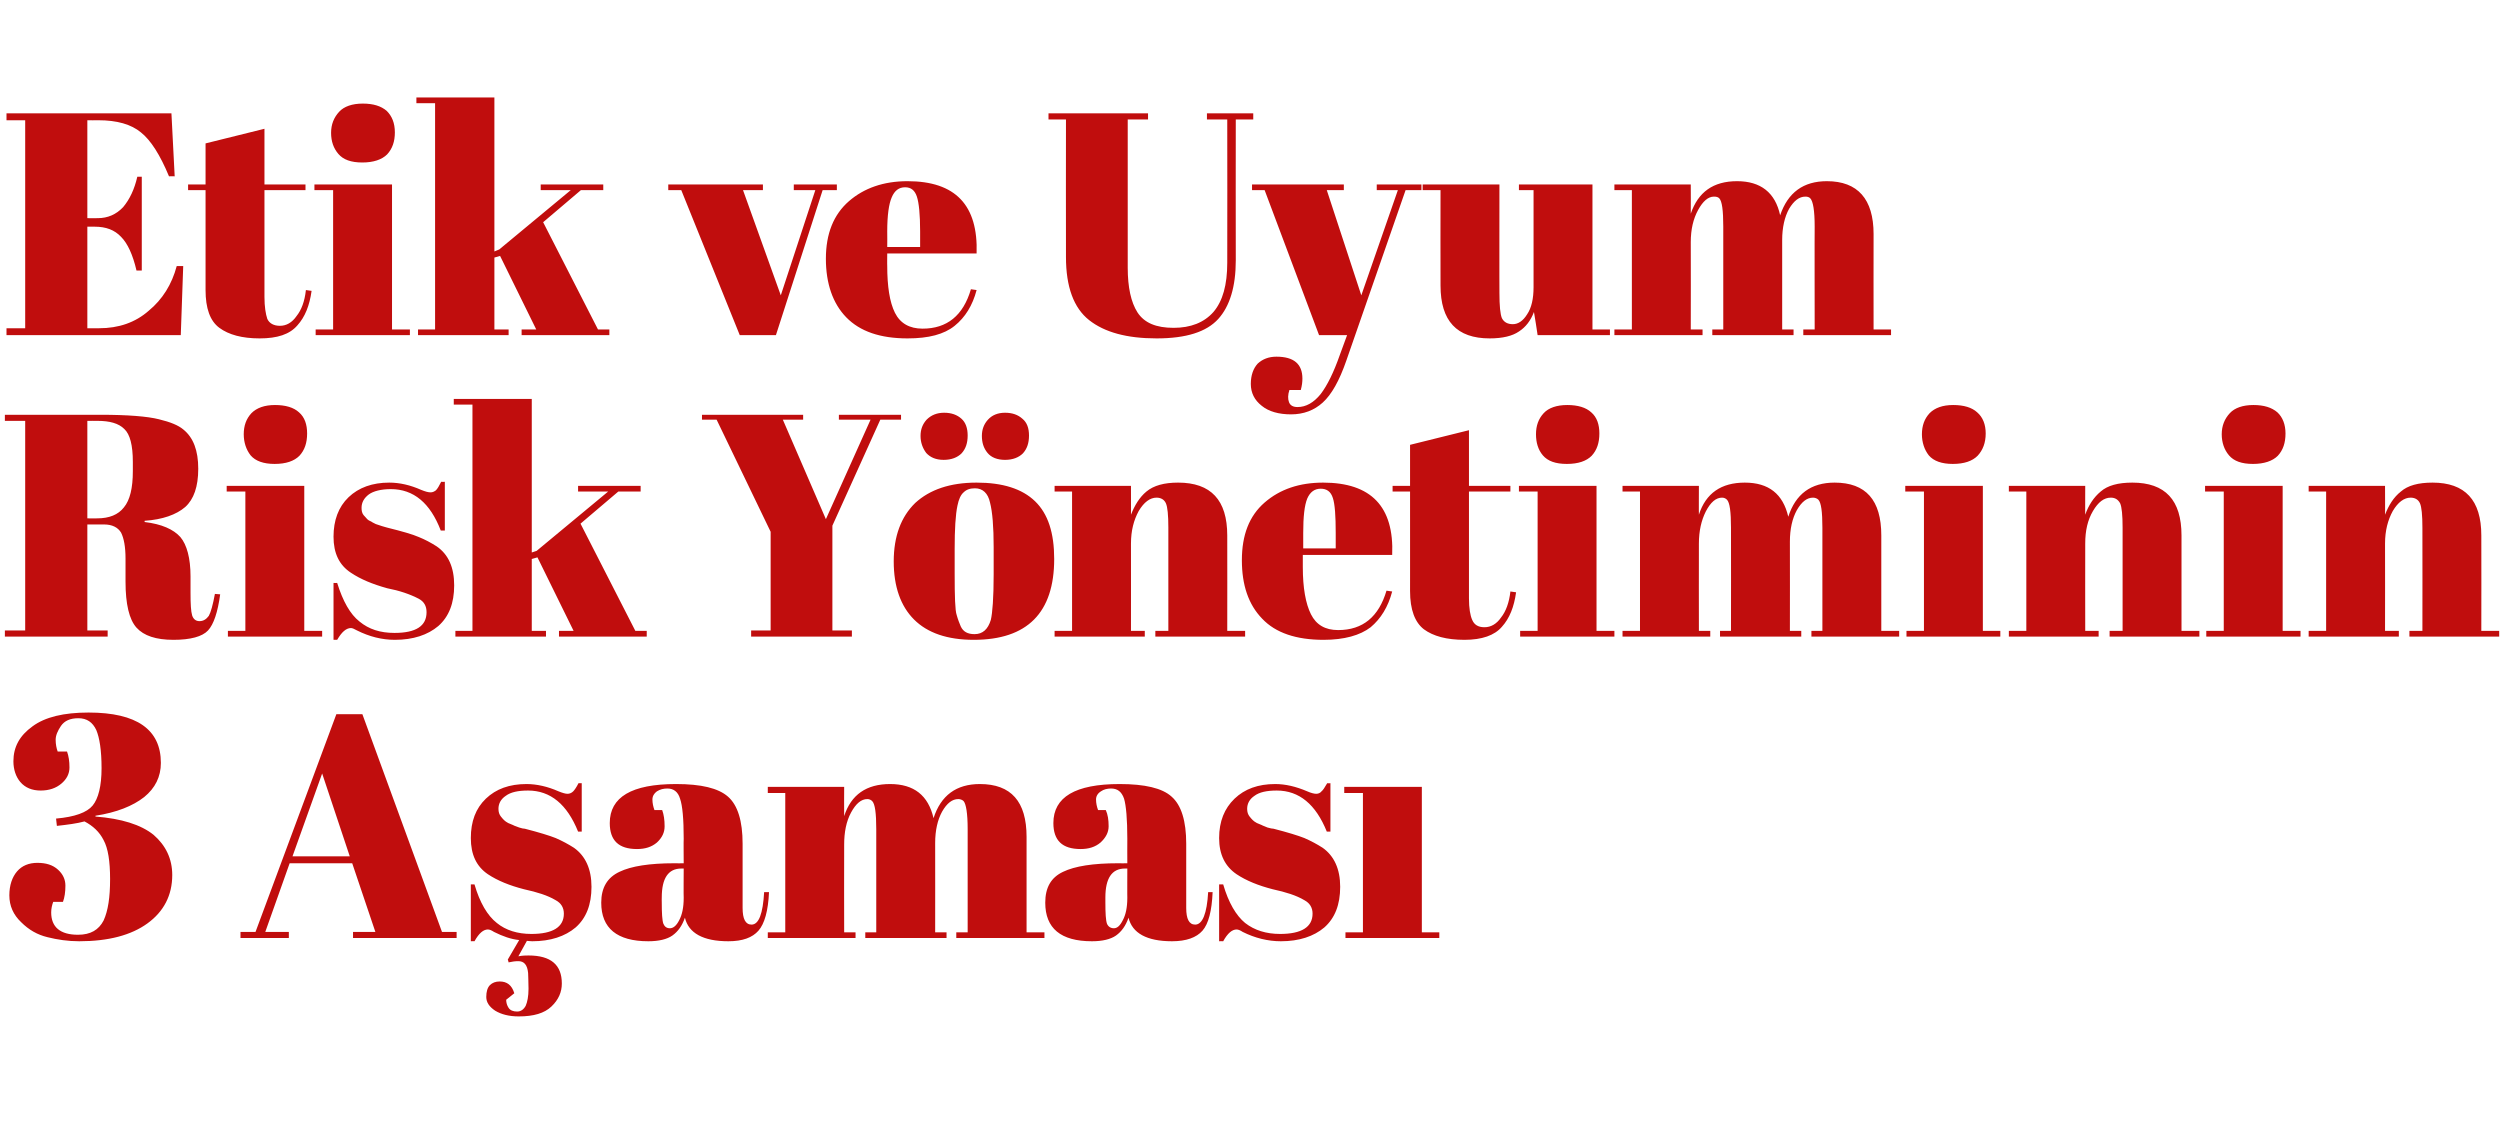 <?xml version="1.0" standalone="no"?><!DOCTYPE svg PUBLIC "-//W3C//DTD SVG 1.1//EN" "http://www.w3.org/Graphics/SVG/1.1/DTD/svg11.dtd"><svg xmlns="http://www.w3.org/2000/svg" version="1.1" width="615.4px" height="278.7px" viewBox="0 0 615.4 278.7">  <desc>Etik ve Uyum Risk Y netiminin 3 A amas</desc>  <defs/>  <g id="Polygon206771">    <path d="M 3.3 187.4 C 3.3 183.9 4.8 181.1 8 178.8 C 11.1 176.5 15.7 175.4 21.8 175.4 C 33.7 175.4 39.6 179.6 39.6 187.8 C 39.6 191.2 38.2 194 35.5 196.2 C 32.7 198.4 28.7 200 23.5 200.8 C 23.5 200.8 23.5 201 23.5 201 C 29.9 201.5 34.7 203 37.8 205.5 C 40.8 208.1 42.4 211.4 42.4 215.4 C 42.4 220.4 40.3 224.4 36.3 227.3 C 32.3 230.2 26.7 231.7 19.5 231.7 C 16.7 231.7 14.1 231.3 11.7 230.7 C 9.2 230.1 7.1 228.9 5.2 227 C 3.3 225.2 2.3 223 2.3 220.4 C 2.3 217.9 3 215.9 4.2 214.5 C 5.4 213.1 7.1 212.4 9.2 212.4 C 11.3 212.4 13 212.9 14.3 214.1 C 15.5 215.2 16.1 216.5 16.1 218 C 16.1 219.6 15.9 220.9 15.5 222 C 15.5 222 13.1 222 13.1 222 C 12.8 222.8 12.6 223.7 12.6 224.6 C 12.6 228.2 14.8 230.1 19.2 230.1 C 22.3 230.1 24.3 228.9 25.5 226.6 C 26.6 224.2 27.1 220.9 27.1 216.4 C 27.1 212 26.6 208.8 25.5 206.8 C 24.5 204.8 22.9 203.3 20.8 202.2 C 19 202.7 16.7 203 14 203.3 C 14 203.3 13.8 201.5 13.8 201.5 C 18.4 201.1 21.4 200 22.8 198.3 C 24.2 196.6 25 193.5 25 189.1 C 25 184.7 24.5 181.6 23.7 179.7 C 22.8 177.8 21.4 176.8 19.3 176.8 C 17.3 176.8 15.9 177.4 15 178.7 C 14.2 179.9 13.7 181 13.7 182.1 C 13.7 183.2 13.9 184.2 14.2 185 C 14.2 185 16.5 185 16.5 185 C 16.9 186.1 17.1 187.4 17.1 188.9 C 17.1 190.5 16.4 191.8 15.1 192.9 C 13.8 194 12.1 194.6 10 194.6 C 7.9 194.6 6.2 193.9 5 192.5 C 3.9 191.2 3.3 189.4 3.3 187.4 C 3.3 187.4 3.3 187.4 3.3 187.4 Z M 92.4 229.4 L 86.7 212.5 L 71.3 212.5 L 65.3 229.4 L 71.1 229.4 L 71.1 230.9 L 59.2 230.9 L 59.2 229.4 L 62.9 229.4 L 82.8 175.8 L 89.2 175.8 L 108.8 229.4 L 112.4 229.4 L 112.4 230.9 L 86.9 230.9 L 86.9 229.4 L 92.4 229.4 Z M 79.3 190.4 L 72 210.8 L 86.1 210.8 L 79.3 190.4 Z M 115.9 231.7 L 115.9 217.7 C 115.9 217.7 116.8 217.69 116.8 217.7 C 118.1 222.2 120 225.4 122.3 227.2 C 124.5 229 127.4 229.9 130.8 229.9 C 136.1 229.9 138.8 228.2 138.8 224.9 C 138.8 223.4 138.1 222.3 136.8 221.6 C 134.8 220.4 132.2 219.6 129 218.9 C 125.5 218 122.5 216.8 120.1 215.2 C 117.3 213.3 115.9 210.4 115.9 206.3 C 115.9 202.2 117.1 199 119.6 196.6 C 122.1 194.2 125.4 193 129.6 193 C 132.1 193 134.8 193.6 137.5 194.8 C 138.5 195.2 139.2 195.4 139.7 195.4 C 140.2 195.4 140.7 195.2 141.1 194.8 C 141.4 194.5 141.9 193.8 142.4 192.8 C 142.38 192.81 143.2 192.8 143.2 192.8 L 143.2 204.7 C 143.2 204.7 142.3 204.74 142.3 204.7 C 139.6 198 135.5 194.6 130 194.6 C 127.5 194.6 125.7 195 124.5 195.9 C 123.3 196.7 122.7 197.8 122.7 199.1 C 122.7 199.9 122.9 200.5 123.3 201 C 123.6 201.4 123.9 201.7 124.1 201.9 C 124.3 202.1 124.7 202.4 125.1 202.6 C 125.6 202.8 126 203 126.3 203.1 C 126.6 203.3 127.1 203.4 127.8 203.7 C 128.4 203.9 128.9 204 129.2 204 C 132.7 204.9 135.3 205.7 136.8 206.3 C 138.4 207 139.9 207.8 141.3 208.7 C 144.1 210.7 145.6 213.9 145.6 218.3 C 145.6 222.7 144.3 226 141.7 228.3 C 139.1 230.5 135.5 231.7 131 231.7 C 130.4 231.7 130 231.6 129.7 231.6 C 129.7 231.6 127.6 235.4 127.6 235.4 C 128.7 235.2 129.5 235.2 130.1 235.2 C 135.6 235.2 138.3 237.5 138.3 242.1 C 138.3 244.2 137.5 246.1 135.7 247.8 C 134 249.4 131.4 250.2 127.7 250.2 C 125.3 250.2 123.4 249.7 121.9 248.8 C 120.4 247.8 119.7 246.7 119.7 245.4 C 119.7 244.1 120 243.1 120.6 242.5 C 121.2 241.9 122 241.6 123 241.6 C 124.8 241.6 126 242.5 126.6 244.5 C 126.6 244.5 124.6 246.1 124.6 246.1 C 124.6 246.8 124.8 247.5 125.2 248.1 C 125.6 248.7 126.3 249 127.3 249 C 128.2 249 128.9 248.5 129.4 247.6 C 129.8 246.7 130.1 245.3 130.1 243.4 C 130.1 241.5 130 240.2 130 239.5 C 129.8 237.5 129 236.6 127.6 236.6 C 126.8 236.6 126.1 236.7 125.2 236.9 C 125.22 236.88 125 236.2 125 236.2 C 125 236.2 127.79 231.42 127.8 231.4 C 125.8 231.2 123.8 230.5 121.6 229.4 C 121 229 120.5 228.8 120.1 228.8 C 119 228.8 117.9 229.7 116.8 231.7 C 116.8 231.65 115.9 231.7 115.9 231.7 Z M 166 212.5 C 165.99 212.54 168.3 212.5 168.3 212.5 C 168.3 212.5 168.25 206.54 168.3 206.5 C 168.3 201.6 168 198.3 167.4 196.6 C 166.9 194.9 165.8 194.1 164.3 194.1 C 163.3 194.1 162.5 194.3 161.7 194.8 C 161 195.3 160.6 196 160.6 196.8 C 160.6 197.7 160.8 198.6 161.1 199.4 C 161.1 199.4 163 199.4 163 199.4 C 163.4 200.5 163.6 201.8 163.6 203.4 C 163.6 204.9 163 206.2 161.7 207.4 C 160.4 208.5 158.8 209 156.8 209 C 152.3 209 150.1 206.9 150.1 202.6 C 150.1 196.2 155.5 193 166.4 193 C 172.6 193 176.8 194 179.2 196.1 C 181.6 198.2 182.8 202.1 182.8 207.7 C 182.8 207.7 182.8 223.5 182.8 223.5 C 182.8 226.2 183.5 227.6 185 227.6 C 186.8 227.6 187.8 224.9 188.1 219.6 C 188.1 219.6 189.3 219.6 189.3 219.6 C 189.1 224.2 188.2 227.4 186.7 229.1 C 185.2 230.8 182.8 231.7 179.3 231.7 C 173.1 231.7 169.5 229.7 168.6 225.9 C 167.9 227.9 166.9 229.3 165.5 230.3 C 164.2 231.2 162.2 231.7 159.6 231.7 C 151.9 231.7 148 228.5 148 222.2 C 148 218.5 149.5 216 152.5 214.6 C 155.4 213.2 159.9 212.5 166 212.5 Z M 162.9 222.1 C 162.9 224.8 163 226.6 163.3 227.4 C 163.6 228.1 164.1 228.5 164.9 228.5 C 165.7 228.5 166.5 227.9 167.2 226.5 C 167.9 225.2 168.3 223.4 168.3 221 C 168.25 221.05 168.3 213.8 168.3 213.8 C 168.3 213.8 167.71 213.79 167.7 213.8 C 164.5 213.8 162.9 216.2 162.9 220.9 C 162.87 220.89 162.9 222.1 162.9 222.1 C 162.9 222.1 162.87 222.14 162.9 222.1 Z M 189 193.7 L 207.8 193.7 C 207.8 193.7 207.76 200.92 207.8 200.9 C 209.5 195.6 213.3 193 219.1 193 C 225 193 228.5 195.8 229.8 201.4 C 231.6 195.8 235.4 193 241.2 193 C 248.9 193 252.7 197.3 252.7 206 C 252.69 205.99 252.7 229.5 252.7 229.5 L 257.1 229.5 L 257.1 230.9 L 235.4 230.9 L 235.4 229.5 L 238.2 229.5 C 238.2 229.5 238.18 204.12 238.2 204.1 C 238.2 200.2 237.8 197.9 237.2 197.2 C 236.9 196.9 236.4 196.7 235.9 196.7 C 234.4 196.7 233.1 197.7 231.9 199.8 C 230.8 201.8 230.2 204.4 230.2 207.5 C 230.22 207.47 230.2 229.5 230.2 229.5 L 233 229.5 L 233 230.9 L 213 230.9 L 213 229.5 L 215.7 229.5 C 215.7 229.5 215.71 204.12 215.7 204.1 C 215.7 200.2 215.4 197.9 214.7 197.2 C 214.4 196.9 214 196.7 213.5 196.7 C 212 196.7 210.7 197.8 209.5 200 C 208.3 202.2 207.8 204.9 207.8 207.9 C 207.76 207.94 207.8 229.5 207.8 229.5 L 210.6 229.5 L 210.6 230.9 L 189 230.9 L 189 229.5 L 193.3 229.5 L 193.3 195.2 L 189 195.2 L 189 193.7 Z M 275.2 212.5 C 275.21 212.54 277.5 212.5 277.5 212.5 C 277.5 212.5 277.47 206.54 277.5 206.5 C 277.5 201.6 277.2 198.3 276.7 196.6 C 276.1 194.9 275.1 194.1 273.5 194.1 C 272.6 194.1 271.7 194.3 271 194.8 C 270.2 195.3 269.8 196 269.8 196.8 C 269.8 197.7 270 198.6 270.3 199.4 C 270.3 199.4 272.2 199.4 272.2 199.4 C 272.7 200.5 272.9 201.8 272.9 203.4 C 272.9 204.9 272.2 206.2 270.9 207.4 C 269.6 208.5 268 209 266 209 C 261.5 209 259.3 206.9 259.3 202.6 C 259.3 196.2 264.7 193 275.6 193 C 281.8 193 286.1 194 288.4 196.1 C 290.8 198.2 292 202.1 292 207.7 C 292 207.7 292 223.5 292 223.5 C 292 226.2 292.7 227.6 294.2 227.6 C 296 227.6 297.1 224.9 297.4 219.6 C 297.4 219.6 298.5 219.6 298.5 219.6 C 298.3 224.2 297.5 227.4 296 229.1 C 294.5 230.8 292 231.7 288.5 231.7 C 282.3 231.7 278.7 229.7 277.8 225.9 C 277.1 227.9 276.1 229.3 274.7 230.3 C 273.4 231.2 271.4 231.7 268.8 231.7 C 261.1 231.7 257.3 228.5 257.3 222.2 C 257.3 218.5 258.7 216 261.7 214.6 C 264.6 213.2 269.1 212.5 275.2 212.5 Z M 272.1 222.1 C 272.1 224.8 272.2 226.6 272.5 227.4 C 272.8 228.1 273.4 228.5 274.2 228.5 C 275 228.5 275.7 227.9 276.4 226.5 C 277.1 225.2 277.5 223.4 277.5 221 C 277.47 221.05 277.5 213.8 277.5 213.8 C 277.5 213.8 276.93 213.79 276.9 213.8 C 273.7 213.8 272.1 216.2 272.1 220.9 C 272.09 220.89 272.1 222.1 272.1 222.1 C 272.1 222.1 272.09 222.14 272.1 222.1 Z M 300.1 231.7 L 300.1 217.7 C 300.1 217.7 301.08 217.69 301.1 217.7 C 302.4 222.2 304.3 225.4 306.5 227.2 C 308.8 229 311.7 229.9 315.1 229.9 C 320.4 229.9 323.1 228.2 323.1 224.9 C 323.1 223.4 322.4 222.3 321.1 221.6 C 319.1 220.4 316.5 219.6 313.3 218.9 C 309.8 218 306.8 216.8 304.4 215.2 C 301.6 213.3 300.1 210.4 300.1 206.3 C 300.1 202.2 301.4 199 303.9 196.6 C 306.4 194.2 309.7 193 313.9 193 C 316.4 193 319 193.6 321.8 194.8 C 322.7 195.2 323.5 195.4 324 195.4 C 324.5 195.4 325 195.2 325.3 194.8 C 325.7 194.5 326.1 193.8 326.7 192.8 C 326.67 192.81 327.5 192.8 327.5 192.8 L 327.5 204.7 C 327.5 204.7 326.59 204.74 326.6 204.7 C 323.9 198 319.8 194.6 314.3 194.6 C 311.8 194.6 310 195 308.8 195.9 C 307.6 196.7 307 197.8 307 199.1 C 307 199.9 307.2 200.5 307.6 201 C 307.9 201.4 308.2 201.7 308.4 201.9 C 308.6 202.1 309 202.4 309.4 202.6 C 309.9 202.8 310.3 203 310.6 203.1 C 310.9 203.3 311.4 203.4 312 203.7 C 312.7 203.9 313.2 204 313.5 204 C 317 204.9 319.6 205.7 321.1 206.3 C 322.7 207 324.2 207.8 325.6 208.7 C 328.4 210.7 329.9 213.9 329.9 218.3 C 329.9 222.7 328.6 226 326 228.3 C 323.4 230.5 319.8 231.7 315.3 231.7 C 312.1 231.7 308.9 230.9 305.9 229.4 C 305.3 229 304.8 228.8 304.4 228.8 C 303.3 228.8 302.2 229.7 301.1 231.7 C 301.08 231.65 300.1 231.7 300.1 231.7 Z M 330.9 193.7 L 350 193.7 L 350 229.5 L 354.3 229.5 L 354.3 230.9 L 331.2 230.9 L 331.2 229.5 L 335.5 229.5 L 335.5 195.2 L 330.9 195.2 L 330.9 193.7 Z " stroke="none" fill="#c00d0d"/>  </g>  <g id="Polygon206770">    <path d="M 25.6 129.1 C 25.58 129.09 21.5 129.1 21.5 129.1 L 21.5 155.2 L 26.5 155.2 L 26.5 156.7 L 1.2 156.7 L 1.2 155.2 L 6.2 155.2 L 6.2 103.6 L 1.2 103.6 L 1.2 102.1 C 1.2 102.1 24.73 102.1 24.7 102.1 C 31.5 102.1 36.3 102.5 39.1 103.2 C 42 103.9 43.9 104.7 45.1 105.7 C 47.6 107.7 48.8 110.9 48.8 115.4 C 48.8 119.8 47.7 122.9 45.6 124.8 C 43.4 126.7 40 127.9 35.6 128.2 C 35.6 128.2 35.6 128.5 35.6 128.5 C 39.8 129 42.7 130.3 44.4 132.2 C 46 134.1 46.9 137.4 46.9 141.9 C 46.9 141.9 46.9 146 46.9 146 C 46.9 148.7 47 150.5 47.3 151.5 C 47.6 152.4 48.2 152.9 49.1 152.9 C 50.1 152.9 50.8 152.4 51.4 151.6 C 51.9 150.7 52.4 148.9 52.9 146.2 C 52.9 146.2 54.2 146.3 54.2 146.3 C 53.6 150.7 52.6 153.7 51.2 155.2 C 49.8 156.7 46.9 157.5 42.7 157.5 C 38.4 157.5 35.4 156.5 33.6 154.5 C 31.8 152.5 30.9 148.7 30.9 143.2 C 30.9 143.2 30.9 137.5 30.9 137.5 C 30.9 134.6 30.5 132.5 29.8 131.1 C 29 129.8 27.6 129.1 25.6 129.1 Z M 21.5 103.6 L 21.5 127.6 C 21.5 127.6 23.95 127.61 23.9 127.6 C 26.9 127.6 29.1 126.7 30.5 124.9 C 32 123.1 32.7 120.1 32.7 116 C 32.7 116 32.7 113.7 32.7 113.7 C 32.7 109.6 32 106.9 30.6 105.6 C 29.2 104.2 27 103.6 24 103.6 C 24.02 103.58 21.5 103.6 21.5 103.6 Z M 67.6 114.2 C 64.9 114.2 62.9 113.5 61.7 112.1 C 60.6 110.7 60 108.9 60 106.9 C 60 104.8 60.6 103.1 61.9 101.7 C 63.2 100.4 65.1 99.7 67.7 99.7 C 70.3 99.7 72.3 100.3 73.6 101.5 C 75 102.7 75.6 104.5 75.6 106.7 C 75.6 109 75 110.8 73.7 112.2 C 72.4 113.5 70.4 114.2 67.6 114.2 Z M 55.8 119.6 L 74.9 119.6 L 74.9 155.3 L 79.3 155.3 L 79.3 156.7 L 56.1 156.7 L 56.1 155.3 L 60.4 155.3 L 60.4 121 L 55.8 121 L 55.8 119.6 Z M 82.1 157.5 L 82.1 143.5 C 82.1 143.5 83.03 143.52 83 143.5 C 84.4 148 86.2 151.2 88.5 153 C 90.8 154.9 93.6 155.8 97.1 155.8 C 102.4 155.8 105 154.1 105 150.7 C 105 149.2 104.4 148.1 103.1 147.4 C 101 146.3 98.4 145.4 95.3 144.8 C 91.7 143.8 88.8 142.6 86.4 141 C 83.5 139.1 82.1 136.2 82.1 132.1 C 82.1 128.1 83.3 124.8 85.8 122.4 C 88.3 120 91.7 118.8 95.8 118.8 C 98.4 118.8 101 119.4 103.7 120.6 C 104.7 121 105.4 121.2 106 121.2 C 106.5 121.2 106.9 121 107.3 120.7 C 107.7 120.3 108.1 119.6 108.6 118.6 C 108.61 118.64 109.5 118.6 109.5 118.6 L 109.5 130.6 C 109.5 130.6 108.53 130.57 108.5 130.6 C 105.9 123.8 101.8 120.4 96.2 120.4 C 93.8 120.4 91.9 120.9 90.8 121.7 C 89.6 122.6 89 123.7 89 125 C 89 125.7 89.1 126.3 89.5 126.8 C 89.9 127.2 90.2 127.6 90.4 127.8 C 90.6 128 90.9 128.2 91.4 128.4 C 91.8 128.7 92.2 128.8 92.5 129 C 92.9 129.1 93.3 129.3 94 129.5 C 94.6 129.7 95.1 129.8 95.4 129.9 C 99 130.8 101.5 131.5 103.1 132.2 C 104.6 132.8 106.1 133.6 107.5 134.5 C 110.4 136.5 111.8 139.7 111.8 144.1 C 111.8 148.5 110.5 151.8 107.9 154.1 C 105.3 156.3 101.7 157.5 97.2 157.5 C 94 157.5 90.9 156.7 87.9 155.2 C 87.2 154.8 86.7 154.6 86.4 154.6 C 85.2 154.6 84.1 155.6 83 157.5 C 83.03 157.48 82.1 157.5 82.1 157.5 Z M 137.6 156.7 L 137.6 155.3 L 141.2 155.3 L 132.3 137.2 L 130.9 137.6 L 130.9 155.3 L 134.4 155.3 L 134.4 156.7 L 112.1 156.7 L 112.1 155.3 L 116.3 155.3 L 116.3 99.6 L 111.7 99.6 L 111.7 98.2 L 130.9 98.2 L 130.9 136 L 132.1 135.6 L 149.7 121 L 142.3 121 L 142.3 119.6 L 157.7 119.6 L 157.7 121 L 152.2 121 L 142.9 128.9 L 156.4 155.3 L 159.2 155.3 L 159.2 156.7 L 137.6 156.7 Z M 203.3 127.8 L 214.3 103.3 L 206.5 103.3 L 206.5 102.1 L 221.8 102.1 L 221.8 103.3 L 216.7 103.3 L 204.9 129.4 L 204.9 155.2 L 209.7 155.2 L 209.7 156.7 L 184.9 156.7 L 184.9 155.2 L 189.7 155.2 L 189.7 130.9 L 176.4 103.3 L 172.8 103.3 L 172.8 102.1 L 197.7 102.1 L 197.7 103.3 L 192.7 103.3 L 203.3 127.8 Z M 243.9 152.6 C 244.3 150.9 244.6 147.2 244.6 141.3 C 244.6 141.3 244.6 134.7 244.6 134.7 C 244.6 129.7 244.3 126 243.7 123.7 C 243.2 121.4 241.9 120.2 240 120.2 C 238.8 120.2 237.9 120.5 237.2 121.2 C 236.5 121.8 236 122.9 235.7 124.4 C 235.2 126.7 235 130.3 235 135.1 C 235 135.1 235 141.2 235 141.2 C 235 146.8 235.1 150.3 235.5 151.4 C 235.8 152.5 236.2 153.5 236.5 154.2 C 237.1 155.5 238.2 156.1 239.9 156.1 C 241.9 156.1 243.2 154.9 243.9 152.6 C 243.9 152.6 243.9 152.6 243.9 152.6 Z M 239.7 157.5 C 233.2 157.5 228.3 155.8 225 152.5 C 221.7 149.2 220 144.4 220 138.2 C 220 132 221.8 127.2 225.3 123.8 C 228.9 120.5 233.9 118.8 240.4 118.8 C 246.8 118.8 251.6 120.3 254.8 123.4 C 258 126.5 259.5 131.2 259.5 137.6 C 259.5 150.8 252.9 157.5 239.7 157.5 C 239.7 157.5 239.7 157.5 239.7 157.5 Z M 243.1 111.5 C 242.1 110.3 241.7 108.9 241.7 107.3 C 241.7 105.7 242.2 104.4 243.2 103.3 C 244.2 102.2 245.6 101.6 247.4 101.6 C 249.2 101.6 250.6 102.1 251.7 103.1 C 252.8 104 253.3 105.4 253.3 107.2 C 253.3 109.1 252.8 110.5 251.8 111.6 C 250.8 112.6 249.3 113.2 247.4 113.2 C 245.5 113.2 244 112.6 243.1 111.5 Z M 228 111.5 C 227.1 110.3 226.6 108.9 226.6 107.3 C 226.6 105.7 227.1 104.4 228.1 103.3 C 229.2 102.2 230.6 101.6 232.4 101.6 C 234.2 101.6 235.6 102.1 236.7 103.1 C 237.7 104 238.2 105.4 238.2 107.2 C 238.2 109.1 237.7 110.5 236.7 111.6 C 235.7 112.6 234.2 113.2 232.3 113.2 C 230.4 113.2 229 112.6 228 111.5 Z M 259.6 119.6 L 278.4 119.6 C 278.4 119.6 278.42 126.75 278.4 126.7 C 279.3 124.4 280.5 122.4 282.2 121 C 284 119.5 286.6 118.8 290 118.8 C 298.1 118.8 302.1 123.1 302.1 131.8 C 302.13 131.82 302.1 155.3 302.1 155.3 L 306.5 155.3 L 306.5 156.7 L 284.4 156.7 L 284.4 155.3 L 287.6 155.3 C 287.6 155.3 287.62 129.95 287.6 129.9 C 287.6 126.8 287.4 124.8 287 123.9 C 286.6 123 285.8 122.5 284.7 122.5 C 283.1 122.5 281.6 123.6 280.3 125.8 C 279.1 128 278.4 130.6 278.4 133.8 C 278.42 133.77 278.4 155.3 278.4 155.3 L 281.8 155.3 L 281.8 156.7 L 259.6 156.7 L 259.6 155.3 L 263.9 155.3 L 263.9 121 L 259.6 121 L 259.6 119.6 Z M 325.8 157.5 C 319.1 157.5 314 155.8 310.7 152.3 C 307.3 148.8 305.7 144 305.7 137.9 C 305.7 131.7 307.5 127 311.3 123.7 C 315.1 120.4 319.9 118.8 325.7 118.8 C 337.5 118.8 343.2 124.7 342.7 136.6 C 342.71 136.58 320.7 136.6 320.7 136.6 C 320.7 136.6 320.71 139.62 320.7 139.6 C 320.7 144.7 321.4 148.6 322.7 151.2 C 324 153.8 326.2 155.1 329.4 155.1 C 335.5 155.1 339.4 151.8 341.3 145.4 C 341.3 145.4 342.7 145.6 342.7 145.6 C 341.7 149.4 339.9 152.3 337.4 154.4 C 334.8 156.4 330.9 157.5 325.8 157.5 C 325.8 157.5 325.8 157.5 325.8 157.5 Z M 320.8 135 L 328.8 135 C 328.8 135 328.82 131.19 328.8 131.2 C 328.8 127 328.6 124.1 328.1 122.6 C 327.6 121 326.6 120.3 325.1 120.3 C 323.6 120.3 322.5 121.1 321.8 122.7 C 321.1 124.4 320.8 127.2 320.8 131.2 C 320.79 131.19 320.8 135 320.8 135 Z M 347.1 145.5 C 347.11 145.55 347.1 121 347.1 121 L 342.8 121 L 342.8 119.6 L 347.1 119.6 L 347.1 109.5 L 361.6 105.9 L 361.6 119.6 L 371.8 119.6 L 371.8 121 L 361.6 121 C 361.6 121 361.62 147.26 361.6 147.3 C 361.6 149.7 361.9 151.5 362.4 152.6 C 362.9 153.8 363.9 154.4 365.4 154.4 C 367 154.4 368.4 153.6 369.5 152 C 370.7 150.5 371.5 148.3 371.8 145.6 C 371.8 145.6 373.2 145.8 373.2 145.8 C 372.7 149.4 371.6 152.2 369.7 154.3 C 367.9 156.4 364.8 157.5 360.5 157.5 C 356.1 157.5 352.8 156.6 350.5 154.9 C 348.3 153.2 347.1 150.1 347.1 145.5 Z M 385.7 114.2 C 382.9 114.2 381 113.5 379.8 112.1 C 378.6 110.7 378.1 108.9 378.1 106.9 C 378.1 104.8 378.7 103.1 380 101.7 C 381.2 100.4 383.2 99.7 385.8 99.7 C 388.4 99.7 390.4 100.3 391.7 101.5 C 393.1 102.7 393.7 104.5 393.7 106.7 C 393.7 109 393.1 110.8 391.8 112.2 C 390.5 113.5 388.5 114.2 385.7 114.2 Z M 373.9 119.6 L 393 119.6 L 393 155.3 L 397.4 155.3 L 397.4 156.7 L 374.2 156.7 L 374.2 155.3 L 378.5 155.3 L 378.5 121 L 373.9 121 L 373.9 119.6 Z M 399.4 119.6 L 418.2 119.6 C 418.2 119.6 418.17 126.75 418.2 126.7 C 419.9 121.4 423.7 118.8 429.5 118.8 C 435.4 118.8 438.9 121.6 440.2 127.2 C 442 121.6 445.8 118.8 451.6 118.8 C 459.3 118.8 463.1 123.1 463.1 131.8 C 463.1 131.82 463.1 155.3 463.1 155.3 L 467.5 155.3 L 467.5 156.7 L 445.9 156.7 L 445.9 155.3 L 448.6 155.3 C 448.6 155.3 448.59 129.95 448.6 129.9 C 448.6 126 448.3 123.7 447.6 123 C 447.3 122.7 446.8 122.5 446.3 122.5 C 444.8 122.5 443.5 123.5 442.3 125.6 C 441.2 127.6 440.6 130.2 440.6 133.3 C 440.63 133.3 440.6 155.3 440.6 155.3 L 443.4 155.3 L 443.4 156.7 L 423.4 156.7 L 423.4 155.3 L 426.1 155.3 C 426.1 155.3 426.13 129.95 426.1 129.9 C 426.1 126 425.8 123.7 425.1 123 C 424.8 122.7 424.4 122.5 423.9 122.5 C 422.4 122.5 421.1 123.6 419.9 125.9 C 418.8 128.1 418.2 130.7 418.2 133.8 C 418.17 133.77 418.2 155.3 418.2 155.3 L 421 155.3 L 421 156.7 L 399.4 156.7 L 399.4 155.3 L 403.7 155.3 L 403.7 121 L 399.4 121 L 399.4 119.6 Z M 480.7 114.2 C 478 114.2 476 113.5 474.8 112.1 C 473.7 110.7 473.1 108.9 473.1 106.9 C 473.1 104.8 473.7 103.1 475 101.7 C 476.3 100.4 478.2 99.7 480.8 99.7 C 483.4 99.7 485.4 100.3 486.7 101.5 C 488.1 102.7 488.8 104.5 488.8 106.7 C 488.8 109 488.1 110.8 486.8 112.2 C 485.5 113.5 483.5 114.2 480.7 114.2 Z M 469 119.6 L 488.1 119.6 L 488.1 155.3 L 492.4 155.3 L 492.4 156.7 L 469.3 156.7 L 469.3 155.3 L 473.6 155.3 L 473.6 121 L 469 121 L 469 119.6 Z M 494.5 119.6 L 513.3 119.6 C 513.3 119.6 513.27 126.75 513.3 126.7 C 514.1 124.4 515.4 122.4 517.1 121 C 518.8 119.5 521.4 118.8 524.9 118.8 C 533 118.8 537 123.1 537 131.8 C 536.98 131.82 537 155.3 537 155.3 L 541.4 155.3 L 541.4 156.7 L 519.3 156.7 L 519.3 155.3 L 522.5 155.3 C 522.5 155.3 522.48 129.95 522.5 129.9 C 522.5 126.8 522.3 124.8 521.9 123.9 C 521.4 123 520.7 122.5 519.6 122.5 C 517.9 122.5 516.5 123.6 515.2 125.8 C 513.9 128 513.3 130.6 513.3 133.8 C 513.27 133.77 513.3 155.3 513.3 155.3 L 516.6 155.3 L 516.6 156.7 L 494.5 156.7 L 494.5 155.3 L 498.8 155.3 L 498.8 121 L 494.5 121 L 494.5 119.6 Z M 554.6 114.2 C 551.8 114.2 549.9 113.5 548.7 112.1 C 547.5 110.7 546.9 108.9 546.9 106.9 C 546.9 104.8 547.6 103.1 548.9 101.7 C 550.1 100.4 552.1 99.7 554.7 99.7 C 557.3 99.7 559.2 100.3 560.6 101.5 C 561.9 102.7 562.6 104.5 562.6 106.7 C 562.6 109 562 110.8 560.7 112.2 C 559.4 113.5 557.3 114.2 554.6 114.2 Z M 542.8 119.6 L 561.9 119.6 L 561.9 155.3 L 566.3 155.3 L 566.3 156.7 L 543.1 156.7 L 543.1 155.3 L 547.4 155.3 L 547.4 121 L 542.8 121 L 542.8 119.6 Z M 568.3 119.6 L 587.1 119.6 C 587.1 119.6 587.13 126.75 587.1 126.7 C 588 124.4 589.2 122.4 591 121 C 592.7 119.5 595.3 118.8 598.8 118.8 C 606.8 118.8 610.8 123.1 610.8 131.8 C 610.84 131.82 610.8 155.3 610.8 155.3 L 615.2 155.3 L 615.2 156.7 L 593.1 156.7 L 593.1 155.3 L 596.3 155.3 C 596.3 155.3 596.33 129.95 596.3 129.9 C 596.3 126.8 596.1 124.8 595.7 123.9 C 595.3 123 594.5 122.5 593.4 122.5 C 591.8 122.5 590.3 123.6 589 125.8 C 587.8 128 587.1 130.6 587.1 133.8 C 587.13 133.77 587.1 155.3 587.1 155.3 L 590.5 155.3 L 590.5 156.7 L 568.3 156.7 L 568.3 155.3 L 572.6 155.3 L 572.6 121 L 568.3 121 L 568.3 119.6 Z " stroke="none" fill="#c00d0d"/>  </g>  <g id="Polygon206769">    <path d="M 1.6 27.9 L 42.2 27.9 L 43 43.4 C 43 43.4 41.57 43.37 41.6 43.4 C 39.4 38.1 37.1 34.5 34.7 32.6 C 32.3 30.6 28.8 29.6 24.2 29.6 C 24.18 29.64 21.5 29.6 21.5 29.6 L 21.5 53.7 C 21.5 53.7 24.1 53.74 24.1 53.7 C 26.5 53.7 28.6 52.8 30.3 51 C 31.9 49.1 33.1 46.6 33.8 43.5 C 33.77 43.52 34.9 43.5 34.9 43.5 L 34.9 66.6 C 34.9 66.6 33.62 66.61 33.6 66.6 C 32.7 62.7 31.4 59.9 29.8 58.3 C 28.2 56.6 26.1 55.8 23.3 55.8 C 23.32 55.77 21.5 55.8 21.5 55.8 L 21.5 80.8 C 21.5 80.8 24.41 80.81 24.4 80.8 C 29.2 80.8 33.3 79.4 36.6 76.5 C 40 73.7 42.3 70 43.5 65.5 C 43.52 65.52 45.1 65.5 45.1 65.5 L 44.5 82.5 L 1.6 82.5 L 1.6 80.8 L 6.2 80.8 L 6.2 29.6 L 1.6 29.6 L 1.6 27.9 Z M 50.6 71.4 C 50.6 71.37 50.6 46.8 50.6 46.8 L 46.3 46.8 L 46.3 45.4 L 50.6 45.4 L 50.6 35.3 L 65.1 31.7 L 65.1 45.4 L 75.2 45.4 L 75.2 46.8 L 65.1 46.8 C 65.1 46.8 65.11 73.09 65.1 73.1 C 65.1 75.5 65.4 77.3 65.8 78.5 C 66.3 79.6 67.4 80.2 68.9 80.2 C 70.5 80.2 71.9 79.4 73 77.8 C 74.2 76.3 75 74.2 75.3 71.4 C 75.3 71.4 76.7 71.6 76.7 71.6 C 76.2 75.2 75.1 78 73.2 80.1 C 71.3 82.3 68.3 83.3 63.9 83.3 C 59.6 83.3 56.3 82.4 54 80.7 C 51.7 79 50.6 75.9 50.6 71.4 Z M 89.2 40 C 86.4 40 84.5 39.3 83.3 37.9 C 82.1 36.5 81.5 34.8 81.5 32.7 C 81.5 30.6 82.2 28.9 83.5 27.5 C 84.7 26.2 86.7 25.5 89.3 25.5 C 91.9 25.5 93.8 26.1 95.2 27.3 C 96.5 28.6 97.2 30.3 97.2 32.6 C 97.2 34.8 96.6 36.6 95.3 38 C 94 39.3 91.9 40 89.2 40 Z M 77.4 45.4 L 96.5 45.4 L 96.5 81.1 L 100.9 81.1 L 100.9 82.5 L 77.7 82.5 L 77.7 81.1 L 82 81.1 L 82 46.8 L 77.4 46.8 L 77.4 45.4 Z M 128.4 82.5 L 128.4 81.1 L 132 81.1 L 123.1 63 L 121.7 63.4 L 121.7 81.1 L 125.2 81.1 L 125.2 82.5 L 102.9 82.5 L 102.9 81.1 L 107.1 81.1 L 107.1 25.4 L 102.5 25.4 L 102.5 24 L 121.7 24 L 121.7 61.9 L 122.9 61.4 L 140.5 46.8 L 133.1 46.8 L 133.1 45.4 L 148.5 45.4 L 148.5 46.8 L 143 46.8 L 133.7 54.7 L 147.2 81.1 L 150 81.1 L 150 82.5 L 128.4 82.5 Z M 164.5 46.8 L 164.5 45.4 L 187.8 45.4 L 187.8 46.8 L 182.9 46.8 L 192.2 72.7 L 200.7 46.8 L 195.4 46.8 L 195.4 45.4 L 206 45.4 L 206 46.8 L 202.5 46.8 L 191 82.5 L 182.1 82.5 L 167.7 46.8 L 164.5 46.8 Z M 223.4 83.3 C 216.7 83.3 211.7 81.6 208.3 78.1 C 205 74.7 203.3 69.8 203.3 63.7 C 203.3 57.5 205.2 52.8 209 49.5 C 212.7 46.3 217.5 44.6 223.4 44.6 C 235.2 44.6 240.8 50.5 240.4 62.4 C 240.36 62.4 218.4 62.4 218.4 62.4 C 218.4 62.4 218.37 65.44 218.4 65.4 C 218.4 70.5 219 74.4 220.3 77 C 221.6 79.6 223.9 80.9 227.1 80.9 C 233.1 80.9 237.1 77.7 239 71.2 C 239 71.2 240.4 71.4 240.4 71.4 C 239.4 75.2 237.6 78.1 235 80.2 C 232.4 82.3 228.6 83.3 223.4 83.3 C 223.4 83.3 223.4 83.3 223.4 83.3 Z M 218.4 60.8 L 226.5 60.8 C 226.5 60.8 226.48 57.02 226.5 57 C 226.5 52.8 226.2 49.9 225.7 48.4 C 225.2 46.9 224.3 46.1 222.8 46.1 C 221.3 46.1 220.2 46.9 219.5 48.6 C 218.8 50.2 218.4 53 218.4 57 C 218.44 57.02 218.4 60.8 218.4 60.8 Z M 277.6 65.9 C 277.6 70.7 278.4 74.4 280 76.9 C 281.7 79.5 284.6 80.7 288.9 80.7 C 293.1 80.7 296.4 79.4 298.7 76.8 C 301 74.1 302.1 70.1 302.1 64.7 C 302.14 64.66 302.1 29.4 302.1 29.4 L 297.1 29.4 L 297.1 27.9 L 308.5 27.9 L 308.5 29.4 L 304.2 29.4 C 304.2 29.4 304.16 64.12 304.2 64.1 C 304.2 70.6 302.7 75.4 299.9 78.5 C 297 81.7 292 83.3 284.7 83.3 C 277.4 83.3 271.9 81.8 268.1 78.8 C 264.3 75.8 262.4 70.6 262.4 63.3 C 262.36 63.26 262.4 29.4 262.4 29.4 L 258.1 29.4 L 258.1 27.9 L 282.6 27.9 L 282.6 29.4 L 277.6 29.4 L 277.6 65.9 C 277.6 65.9 277.57 65.91 277.6 65.9 Z M 308.2 46.8 L 308.2 45.4 L 330.8 45.4 L 330.8 46.8 L 326.6 46.8 L 335.1 72.7 L 344.1 46.8 L 338.9 46.8 L 338.9 45.4 L 349.9 45.4 L 349.9 46.8 L 346 46.8 C 346 46.8 331.39 88.84 331.4 88.8 C 329.7 93.7 327.8 97.1 325.6 99.1 C 323.5 101 320.9 102 317.8 102 C 314.8 102 312.3 101.3 310.6 99.9 C 308.8 98.5 307.9 96.7 307.9 94.5 C 307.9 92.4 308.5 90.7 309.6 89.5 C 310.8 88.4 312.3 87.8 314.2 87.8 C 318.5 87.8 320.6 89.6 320.6 93.2 C 320.6 94 320.5 94.9 320.2 96 C 320.2 96 317.4 96 317.4 96 C 317 97.2 317 98.2 317.3 99 C 317.6 99.8 318.3 100.2 319.4 100.2 C 321.5 100.2 323.4 99.1 325.1 97 C 326.7 94.9 328.3 91.7 329.8 87.4 C 329.83 87.36 331.6 82.5 331.6 82.5 L 324.7 82.5 L 311.3 46.8 L 308.2 46.8 Z M 396.3 82.5 L 378.5 82.5 C 378.5 82.5 377.65 76.83 377.6 76.8 C 376.8 78.9 375.6 80.5 373.9 81.6 C 372.3 82.7 369.9 83.3 366.7 83.3 C 358.6 83.3 354.6 79 354.6 70.3 C 354.56 70.28 354.6 46.8 354.6 46.8 L 350.2 46.8 L 350.2 45.4 L 369.1 45.4 C 369.1 45.4 369.07 72.15 369.1 72.1 C 369.1 75.3 369.3 77.3 369.7 78.3 C 370.2 79.3 371.1 79.8 372.4 79.8 C 373.7 79.8 374.9 79 375.9 77.4 C 377 75.8 377.5 73.5 377.5 70.7 C 377.49 70.67 377.5 46.8 377.5 46.8 L 373.9 46.8 L 373.9 45.4 L 392 45.4 L 392 81.1 L 396.3 81.1 L 396.3 82.5 Z M 397.4 45.4 L 416.2 45.4 C 416.2 45.4 416.24 52.57 416.2 52.6 C 418 47.3 421.7 44.6 427.6 44.6 C 433.4 44.6 437 47.4 438.2 53 C 440.1 47.4 443.9 44.6 449.7 44.6 C 457.3 44.6 461.2 49 461.2 57.6 C 461.17 57.64 461.2 81.1 461.2 81.1 L 465.5 81.1 L 465.5 82.5 L 443.9 82.5 L 443.9 81.1 L 446.7 81.1 C 446.7 81.1 446.66 55.77 446.7 55.8 C 446.7 51.8 446.3 49.5 445.6 48.8 C 445.3 48.5 444.9 48.4 444.4 48.4 C 442.9 48.4 441.6 49.4 440.4 51.4 C 439.3 53.4 438.7 56 438.7 59.1 C 438.71 59.12 438.7 81.1 438.7 81.1 L 441.5 81.1 L 441.5 82.5 L 421.5 82.5 L 421.5 81.1 L 424.2 81.1 C 424.2 81.1 424.2 55.77 424.2 55.8 C 424.2 51.8 423.9 49.5 423.2 48.8 C 422.9 48.5 422.5 48.4 421.9 48.4 C 420.5 48.4 419.2 49.5 418 51.7 C 416.8 53.9 416.2 56.5 416.2 59.6 C 416.24 59.59 416.2 81.1 416.2 81.1 L 419.1 81.1 L 419.1 82.5 L 397.4 82.5 L 397.4 81.1 L 401.7 81.1 L 401.7 46.8 L 397.4 46.8 L 397.4 45.4 Z " stroke="none" fill="#c00d0d"/>  </g></svg>